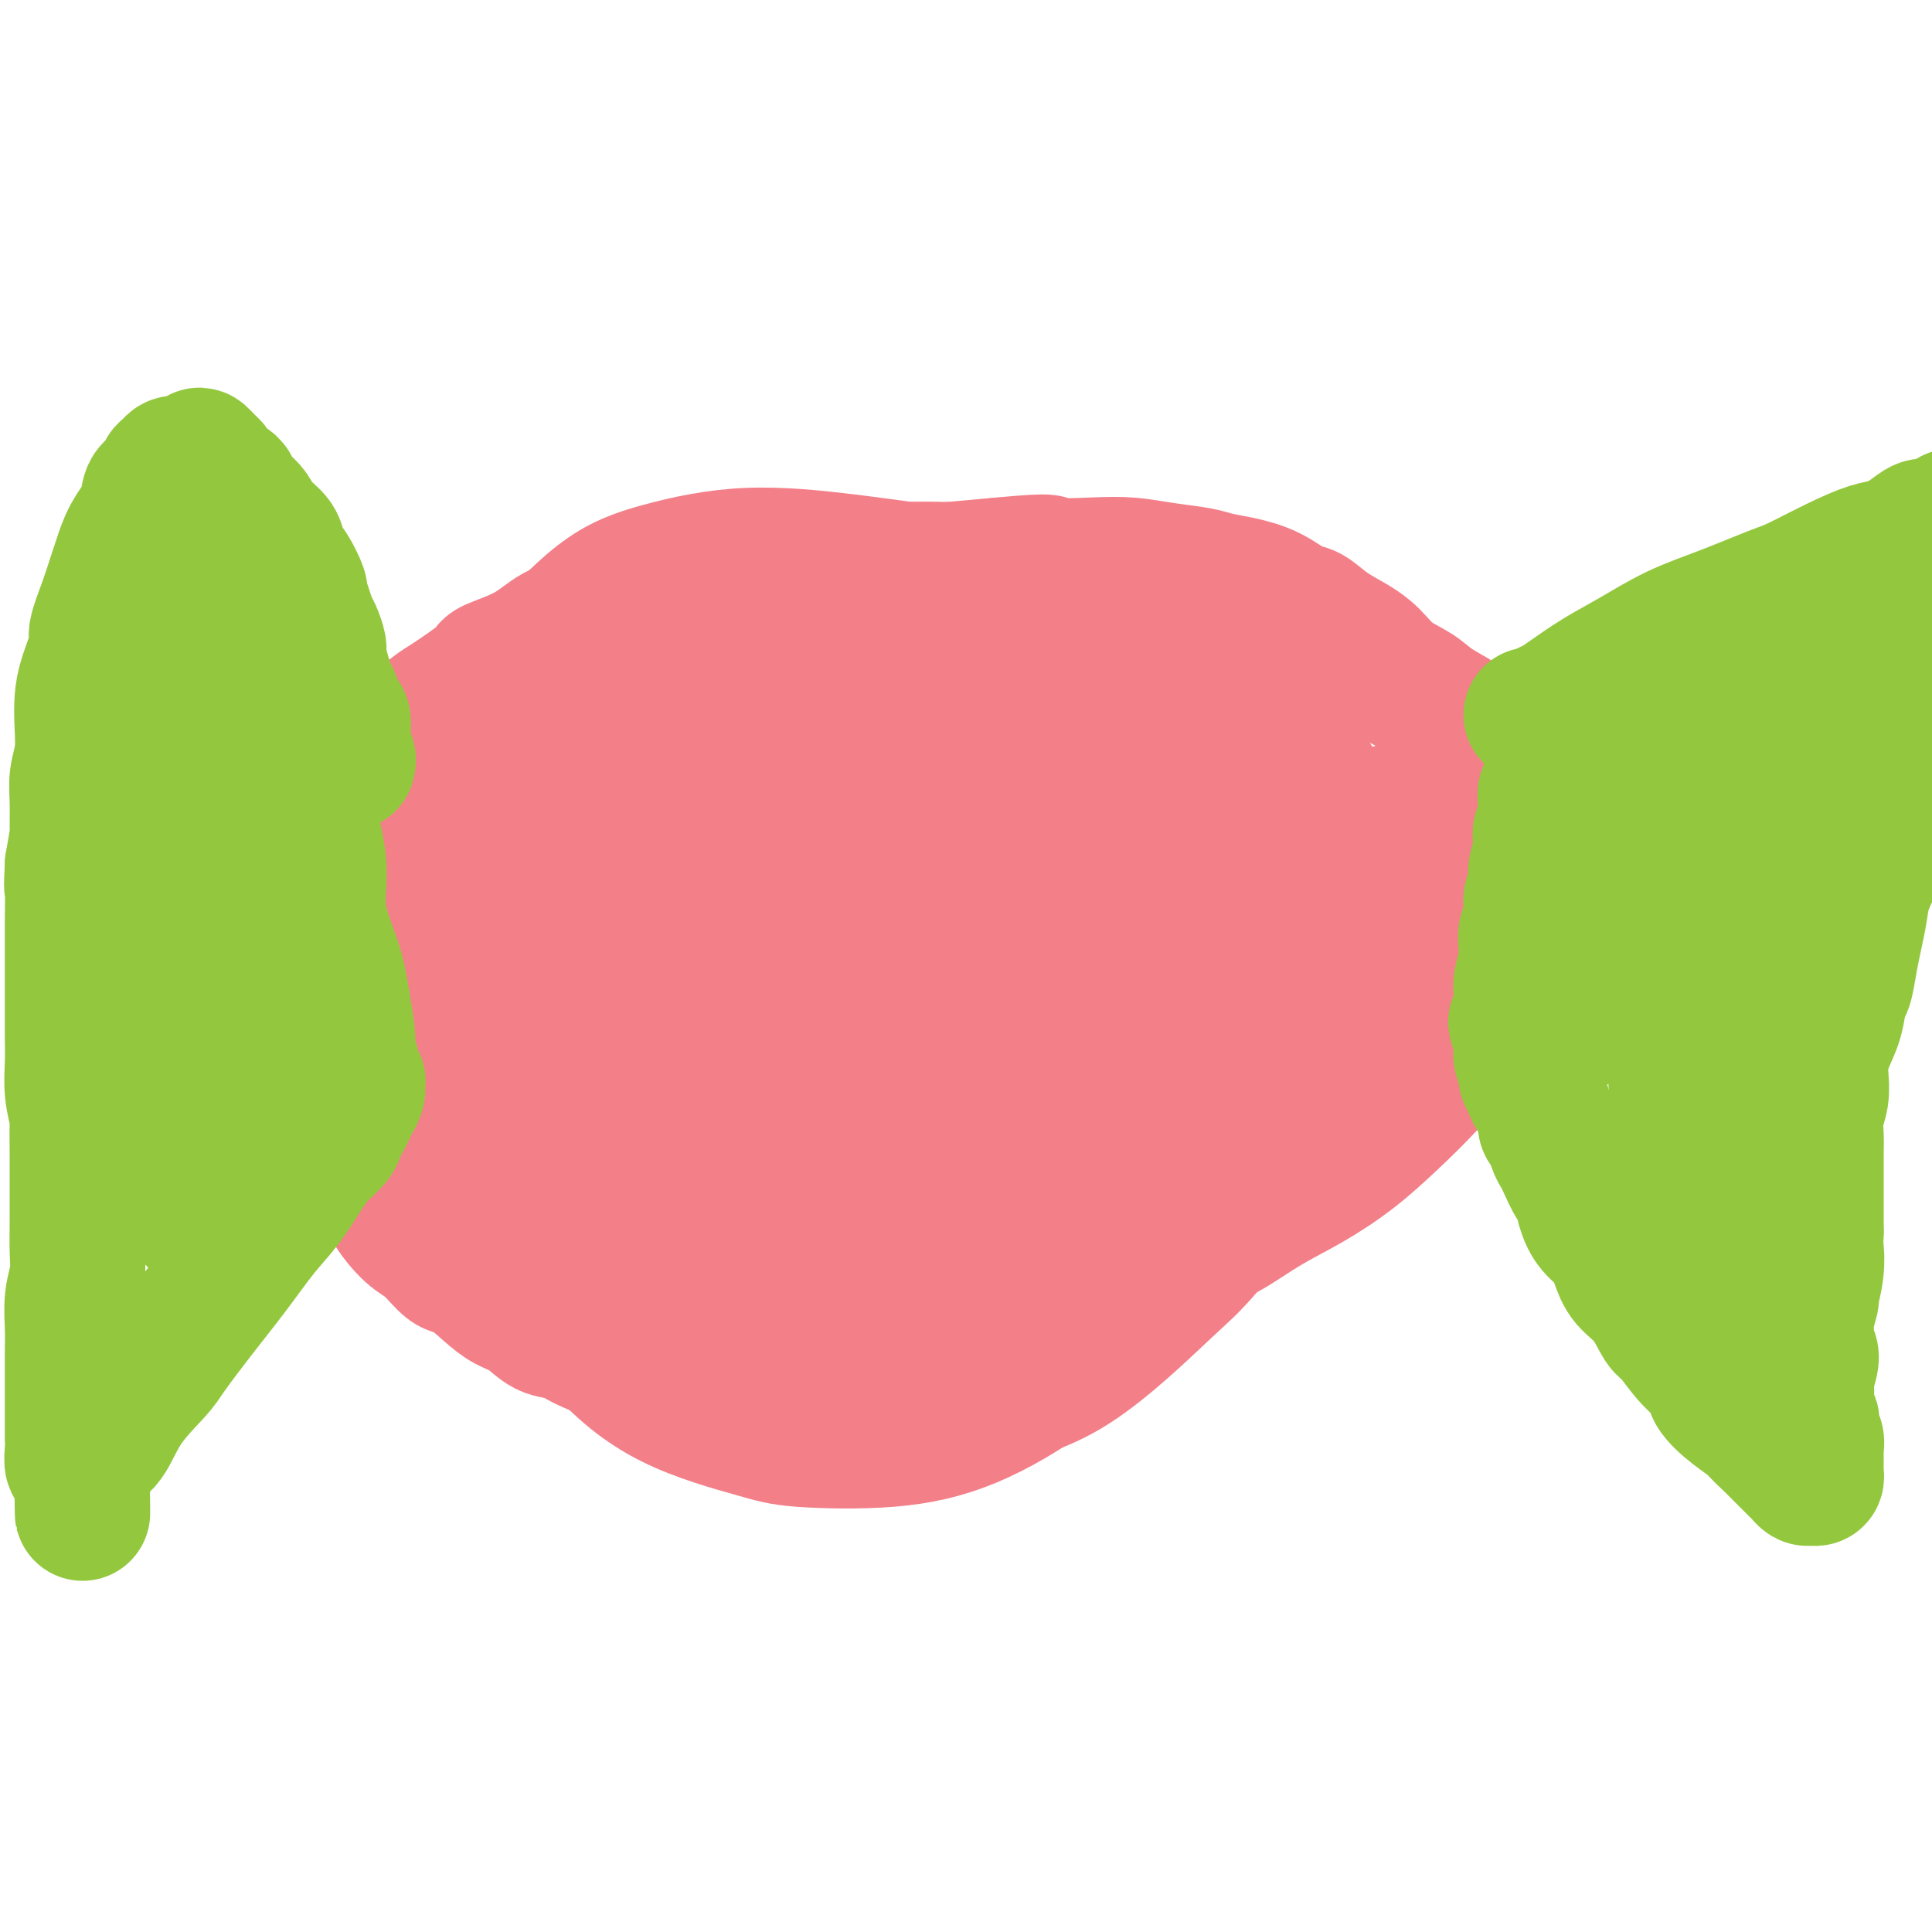 <svg viewBox='0 0 400 400' version='1.1' xmlns='http://www.w3.org/2000/svg' xmlns:xlink='http://www.w3.org/1999/xlink'><g fill='none' stroke='#F37F89' stroke-width='6' stroke-linecap='round' stroke-linejoin='round'><path d='M231,153c-0.014,-0.331 -0.027,-0.661 0,-1c0.027,-0.339 0.096,-0.686 0,-1c-0.096,-0.314 -0.357,-0.593 -1,-1c-0.643,-0.407 -1.669,-0.941 -3,-2c-1.331,-1.059 -2.968,-2.644 -5,-4c-2.032,-1.356 -4.458,-2.484 -8,-5c-3.542,-2.516 -8.199,-6.419 -11,-8c-2.801,-1.581 -3.746,-0.840 -7,-2c-3.254,-1.160 -8.818,-4.221 -13,-6c-4.182,-1.779 -6.981,-2.275 -11,-3c-4.019,-0.725 -9.258,-1.678 -12,-2c-2.742,-0.322 -2.989,-0.011 -5,0c-2.011,0.011 -5.788,-0.277 -9,0c-3.212,0.277 -5.860,1.118 -9,2c-3.140,0.882 -6.772,1.804 -9,3c-2.228,1.196 -3.054,2.664 -5,4c-1.946,1.336 -5.014,2.538 -7,4c-1.986,1.462 -2.891,3.184 -4,5c-1.109,1.816 -2.423,3.728 -3,5c-0.577,1.272 -0.418,1.905 -1,3c-0.582,1.095 -1.907,2.652 -3,5c-1.093,2.348 -1.955,5.486 -3,7c-1.045,1.514 -2.272,1.405 -3,3c-0.728,1.595 -0.955,4.895 -2,8c-1.045,3.105 -2.907,6.015 -4,9c-1.093,2.985 -1.417,6.045 -2,9c-0.583,2.955 -1.424,5.806 -2,9c-0.576,3.194 -0.886,6.733 -1,10c-0.114,3.267 -0.031,6.264 0,9c0.031,2.736 0.009,5.210 0,7c-0.009,1.790 -0.004,2.895 0,4'/><path d='M88,224c-0.162,5.721 -0.067,5.022 1,7c1.067,1.978 3.107,6.632 4,9c0.893,2.368 0.639,2.450 1,3c0.361,0.550 1.336,1.567 2,3c0.664,1.433 1.015,3.283 2,5c0.985,1.717 2.603,3.302 4,5c1.397,1.698 2.572,3.509 4,5c1.428,1.491 3.107,2.662 5,4c1.893,1.338 3.998,2.844 6,4c2.002,1.156 3.900,1.962 6,3c2.100,1.038 4.402,2.306 6,3c1.598,0.694 2.493,0.813 4,1c1.507,0.187 3.625,0.442 6,1c2.375,0.558 5.007,1.418 8,2c2.993,0.582 6.348,0.885 8,1c1.652,0.115 1.603,0.042 3,0c1.397,-0.042 4.240,-0.053 7,0c2.760,0.053 5.436,0.171 8,0c2.564,-0.171 5.016,-0.632 8,-1c2.984,-0.368 6.500,-0.645 10,-1c3.500,-0.355 6.984,-0.788 11,-2c4.016,-1.212 8.564,-3.203 11,-4c2.436,-0.797 2.761,-0.398 5,-1c2.239,-0.602 6.393,-2.203 10,-4c3.607,-1.797 6.667,-3.790 10,-6c3.333,-2.210 6.938,-4.636 9,-6c2.062,-1.364 2.580,-1.667 4,-3c1.420,-1.333 3.741,-3.698 6,-6c2.259,-2.302 4.454,-4.543 6,-7c1.546,-2.457 2.442,-5.131 3,-8c0.558,-2.869 0.779,-5.935 1,-9'/><path d='M267,222c0.599,-4.392 0.098,-6.873 0,-10c-0.098,-3.127 0.209,-6.900 0,-11c-0.209,-4.100 -0.934,-8.528 -1,-11c-0.066,-2.472 0.525,-2.987 0,-5c-0.525,-2.013 -2.168,-5.524 -4,-9c-1.832,-3.476 -3.852,-6.917 -5,-9c-1.148,-2.083 -1.423,-2.810 -3,-5c-1.577,-2.190 -4.454,-5.844 -7,-9c-2.546,-3.156 -4.759,-5.812 -7,-8c-2.241,-2.188 -4.508,-3.906 -6,-6c-1.492,-2.094 -2.209,-4.564 -3,-6c-0.791,-1.436 -1.654,-1.839 -2,-2c-0.346,-0.161 -0.173,-0.081 0,0'/></g>
<g fill='none' stroke='#F37F89' stroke-width='28' stroke-linecap='round' stroke-linejoin='round'><path d='M234,130c-0.206,-0.205 -0.412,-0.409 -1,-1c-0.588,-0.591 -1.557,-1.567 -2,-2c-0.443,-0.433 -0.360,-0.322 -1,-1c-0.640,-0.678 -2.002,-2.145 -4,-3c-1.998,-0.855 -4.631,-1.098 -8,-2c-3.369,-0.902 -7.475,-2.464 -10,-3c-2.525,-0.536 -3.471,-0.047 -7,0c-3.529,0.047 -9.641,-0.348 -15,0c-5.359,0.348 -9.964,1.438 -15,3c-5.036,1.562 -10.503,3.595 -16,6c-5.497,2.405 -11.024,5.182 -16,9c-4.976,3.818 -9.400,8.678 -13,13c-3.600,4.322 -6.377,8.107 -9,14c-2.623,5.893 -5.092,13.892 -6,18c-0.908,4.108 -0.256,4.323 0,9c0.256,4.677 0.116,13.817 2,23c1.884,9.183 5.791,18.410 8,24c2.209,5.590 2.720,7.543 6,13c3.280,5.457 9.327,14.417 15,21c5.673,6.583 10.970,10.790 16,14c5.030,3.210 9.791,5.425 15,7c5.209,1.575 10.865,2.511 16,2c5.135,-0.511 9.750,-2.469 15,-4c5.250,-1.531 11.134,-2.636 18,-7c6.866,-4.364 14.713,-11.987 19,-16c4.287,-4.013 5.015,-4.416 9,-9c3.985,-4.584 11.228,-13.350 16,-21c4.772,-7.650 7.073,-14.185 9,-22c1.927,-7.815 3.480,-16.912 4,-22c0.520,-5.088 0.006,-6.168 -1,-10c-1.006,-3.832 -2.503,-10.416 -4,-17'/><path d='M274,166c-2.451,-6.745 -6.079,-10.107 -10,-14c-3.921,-3.893 -8.136,-8.318 -13,-12c-4.864,-3.682 -10.376,-6.621 -16,-9c-5.624,-2.379 -11.359,-4.199 -17,-6c-5.641,-1.801 -11.186,-3.585 -18,-5c-6.814,-1.415 -14.896,-2.462 -19,-3c-4.104,-0.538 -4.230,-0.566 -8,-1c-3.770,-0.434 -11.182,-1.273 -18,-1c-6.818,0.273 -13.040,1.657 -18,3c-4.960,1.343 -8.656,2.644 -13,6c-4.344,3.356 -9.335,8.768 -12,12c-2.665,3.232 -3.004,4.285 -5,9c-1.996,4.715 -5.650,13.094 -8,21c-2.350,7.906 -3.397,15.340 -4,23c-0.603,7.660 -0.762,15.545 0,23c0.762,7.455 2.444,14.481 5,22c2.556,7.519 5.985,15.530 8,20c2.015,4.470 2.615,5.397 5,9c2.385,3.603 6.557,9.882 11,15c4.443,5.118 9.159,9.076 15,12c5.841,2.924 12.806,4.813 17,6c4.194,1.187 5.618,1.670 10,2c4.382,0.330 11.723,0.507 18,0c6.277,-0.507 11.491,-1.697 17,-4c5.509,-2.303 11.315,-5.718 17,-10c5.685,-4.282 11.251,-9.429 16,-16c4.749,-6.571 8.681,-14.565 12,-23c3.319,-8.435 6.024,-17.313 8,-26c1.976,-8.687 3.224,-17.185 4,-22c0.776,-4.815 1.079,-5.947 1,-10c-0.079,-4.053 -0.539,-11.026 -1,-18'/><path d='M258,169c-0.476,-6.871 -1.666,-10.047 -4,-14c-2.334,-3.953 -5.814,-8.683 -8,-11c-2.186,-2.317 -3.080,-2.221 -6,-4c-2.920,-1.779 -7.865,-5.434 -13,-8c-5.135,-2.566 -10.458,-4.044 -16,-5c-5.542,-0.956 -11.302,-1.392 -17,-2c-5.698,-0.608 -11.334,-1.389 -18,-1c-6.666,0.389 -14.361,1.948 -21,3c-6.639,1.052 -12.221,1.597 -18,4c-5.779,2.403 -11.756,6.663 -15,9c-3.244,2.337 -3.754,2.751 -6,6c-2.246,3.249 -6.227,9.333 -9,16c-2.773,6.667 -4.337,13.917 -5,18c-0.663,4.083 -0.425,4.997 0,10c0.425,5.003 1.037,14.093 2,22c0.963,7.907 2.279,14.629 5,22c2.721,7.371 6.849,15.391 11,22c4.151,6.609 8.324,11.807 13,17c4.676,5.193 9.854,10.380 15,14c5.146,3.620 10.260,5.673 16,7c5.740,1.327 12.106,1.928 16,2c3.894,0.072 5.317,-0.385 9,-2c3.683,-1.615 9.625,-4.386 15,-9c5.375,-4.614 10.184,-11.070 13,-15c2.816,-3.930 3.639,-5.336 6,-10c2.361,-4.664 6.260,-12.588 9,-20c2.740,-7.412 4.320,-14.312 5,-21c0.680,-6.688 0.461,-13.164 0,-19c-0.461,-5.836 -1.162,-11.033 -3,-16c-1.838,-4.967 -4.811,-9.705 -8,-14c-3.189,-4.295 -6.595,-8.148 -10,-12'/><path d='M216,158c-5.016,-5.316 -8.556,-5.606 -13,-7c-4.444,-1.394 -9.792,-3.891 -13,-5c-3.208,-1.109 -4.275,-0.828 -7,-1c-2.725,-0.172 -7.109,-0.795 -11,-1c-3.891,-0.205 -7.291,0.008 -11,2c-3.709,1.992 -7.727,5.762 -10,8c-2.273,2.238 -2.802,2.944 -5,7c-2.198,4.056 -6.066,11.464 -8,20c-1.934,8.536 -1.932,18.201 -2,28c-0.068,9.799 -0.204,19.732 1,28c1.204,8.268 3.748,14.871 6,20c2.252,5.129 4.212,8.782 7,11c2.788,2.218 6.404,2.999 8,3c1.596,0.001 1.171,-0.780 3,-2c1.829,-1.220 5.913,-2.881 9,-7c3.087,-4.119 5.176,-10.697 8,-19c2.824,-8.303 6.382,-18.330 8,-24c1.618,-5.670 1.296,-6.982 2,-13c0.704,-6.018 2.433,-16.744 3,-25c0.567,-8.256 -0.027,-14.044 -1,-19c-0.973,-4.956 -2.325,-9.080 -4,-12c-1.675,-2.920 -3.671,-4.635 -6,-5c-2.329,-0.365 -4.989,0.620 -8,2c-3.011,1.380 -6.371,3.157 -10,7c-3.629,3.843 -7.526,9.754 -10,13c-2.474,3.246 -3.524,3.828 -5,8c-1.476,4.172 -3.376,11.933 -5,18c-1.624,6.067 -2.971,10.441 -3,14c-0.029,3.559 1.262,6.304 2,8c0.738,1.696 0.925,2.342 2,2c1.075,-0.342 3.037,-1.671 5,-3'/><path d='M148,214c1.923,-2.105 4.229,-5.867 7,-11c2.771,-5.133 6.007,-11.638 9,-19c2.993,-7.362 5.744,-15.583 8,-22c2.256,-6.417 4.018,-11.032 5,-15c0.982,-3.968 1.186,-7.291 1,-9c-0.186,-1.709 -0.760,-1.806 -1,-2c-0.240,-0.194 -0.147,-0.486 -1,0c-0.853,0.486 -2.654,1.752 -5,5c-2.346,3.248 -5.239,8.480 -7,11c-1.761,2.520 -2.392,2.327 -4,6c-1.608,3.673 -4.194,11.211 -6,17c-1.806,5.789 -2.831,9.830 -3,14c-0.169,4.170 0.518,8.470 2,11c1.482,2.530 3.758,3.292 7,3c3.242,-0.292 7.449,-1.637 12,-4c4.551,-2.363 9.445,-5.744 15,-11c5.555,-5.256 11.772,-12.387 15,-16c3.228,-3.613 3.467,-3.709 5,-6c1.533,-2.291 4.360,-6.777 6,-10c1.640,-3.223 2.092,-5.184 1,-6c-1.092,-0.816 -3.729,-0.487 -5,0c-1.271,0.487 -1.178,1.131 -4,3c-2.822,1.869 -8.561,4.962 -14,9c-5.439,4.038 -10.578,9.022 -16,15c-5.422,5.978 -11.125,12.952 -16,19c-4.875,6.048 -8.921,11.171 -12,16c-3.079,4.829 -5.193,9.363 -6,12c-0.807,2.637 -0.309,3.377 1,3c1.309,-0.377 3.429,-1.871 5,-3c1.571,-1.129 2.592,-1.894 6,-5c3.408,-3.106 9.204,-8.553 15,-14'/><path d='M168,205c7.086,-6.349 11.800,-11.222 17,-16c5.200,-4.778 10.884,-9.460 14,-12c3.116,-2.540 3.663,-2.937 5,-4c1.337,-1.063 3.464,-2.792 5,-4c1.536,-1.208 2.481,-1.894 2,-1c-0.481,0.894 -2.388,3.370 -5,7c-2.612,3.630 -5.929,8.415 -10,14c-4.071,5.585 -8.897,11.969 -14,19c-5.103,7.031 -10.482,14.710 -15,21c-4.518,6.290 -8.174,11.191 -10,14c-1.826,2.809 -1.821,3.527 -3,5c-1.179,1.473 -3.541,3.702 -3,2c0.541,-1.702 3.985,-7.336 6,-11c2.015,-3.664 2.603,-5.359 6,-11c3.397,-5.641 9.605,-15.229 16,-24c6.395,-8.771 12.979,-16.727 19,-24c6.021,-7.273 11.481,-13.864 16,-19c4.519,-5.136 8.097,-8.819 11,-11c2.903,-2.181 5.130,-2.861 6,-3c0.870,-0.139 0.382,0.263 -2,5c-2.382,4.737 -6.659,13.808 -9,18c-2.341,4.192 -2.746,3.504 -7,11c-4.254,7.496 -12.358,23.177 -19,35c-6.642,11.823 -11.823,19.788 -17,28c-5.177,8.212 -10.349,16.672 -13,21c-2.651,4.328 -2.781,4.523 -4,6c-1.219,1.477 -3.528,4.236 -4,4c-0.472,-0.236 0.894,-3.465 3,-8c2.106,-4.535 4.952,-10.375 9,-17c4.048,-6.625 9.300,-14.036 15,-22c5.700,-7.964 11.850,-16.482 18,-25'/><path d='M201,203c8.043,-11.453 11.651,-16.586 16,-22c4.349,-5.414 9.440,-11.110 12,-14c2.560,-2.890 2.588,-2.975 4,-4c1.412,-1.025 4.207,-2.990 5,-3c0.793,-0.010 -0.418,1.936 -3,7c-2.582,5.064 -6.537,13.248 -9,18c-2.463,4.752 -3.436,6.073 -7,12c-3.564,5.927 -9.721,16.460 -15,26c-5.279,9.540 -9.682,18.089 -14,25c-4.318,6.911 -8.551,12.186 -11,15c-2.449,2.814 -3.114,3.166 -3,2c0.114,-1.166 1.008,-3.851 4,-10c2.992,-6.149 8.084,-15.763 11,-21c2.916,-5.237 3.658,-6.096 7,-12c3.342,-5.904 9.283,-16.852 15,-25c5.717,-8.148 11.208,-13.497 16,-18c4.792,-4.503 8.883,-8.160 11,-10c2.117,-1.840 2.260,-1.864 3,-2c0.740,-0.136 2.078,-0.384 2,2c-0.078,2.384 -1.570,7.400 -4,14c-2.430,6.600 -5.796,14.785 -10,23c-4.204,8.215 -9.246,16.459 -14,24c-4.754,7.541 -9.221,14.378 -13,20c-3.779,5.622 -6.872,10.029 -9,12c-2.128,1.971 -3.293,1.507 -4,1c-0.707,-0.507 -0.957,-1.055 0,-4c0.957,-2.945 3.121,-8.286 6,-14c2.879,-5.714 6.473,-11.800 11,-18c4.527,-6.200 9.988,-12.516 13,-16c3.012,-3.484 3.575,-4.138 6,-6c2.425,-1.862 6.713,-4.931 11,-8'/><path d='M238,197c5.937,-5.692 5.780,-4.921 6,-4c0.220,0.921 0.815,1.993 0,5c-0.815,3.007 -3.042,7.948 -6,13c-2.958,5.052 -6.646,10.216 -11,17c-4.354,6.784 -9.373,15.188 -14,22c-4.627,6.812 -8.862,12.032 -11,15c-2.138,2.968 -2.180,3.685 -3,5c-0.820,1.315 -2.420,3.228 -2,3c0.420,-0.228 2.860,-2.598 4,-4c1.140,-1.402 0.982,-1.837 3,-4c2.018,-2.163 6.214,-6.054 10,-10c3.786,-3.946 7.164,-7.946 10,-11c2.836,-3.054 5.132,-5.163 7,-7c1.868,-1.837 3.310,-3.403 4,-4c0.690,-0.597 0.630,-0.226 0,1c-0.630,1.226 -1.829,3.308 -3,5c-1.171,1.692 -2.315,2.994 -3,4c-0.685,1.006 -0.910,1.716 -1,2c-0.090,0.284 -0.045,0.142 0,0'/><path d='M182,296c-0.264,0.104 -0.529,0.209 -1,0c-0.471,-0.209 -1.149,-0.731 -2,-1c-0.851,-0.269 -1.876,-0.284 -3,-1c-1.124,-0.716 -2.347,-2.133 -4,-3c-1.653,-0.867 -3.738,-1.184 -6,-2c-2.262,-0.816 -4.703,-2.130 -7,-3c-2.297,-0.870 -4.451,-1.295 -7,-2c-2.549,-0.705 -5.491,-1.690 -7,-2c-1.509,-0.310 -1.583,0.055 -3,0c-1.417,-0.055 -4.178,-0.530 -7,-1c-2.822,-0.470 -5.707,-0.936 -7,-1c-1.293,-0.064 -0.996,0.274 -2,0c-1.004,-0.274 -3.311,-1.161 -5,-2c-1.689,-0.839 -2.761,-1.630 -4,-2c-1.239,-0.370 -2.646,-0.321 -4,-1c-1.354,-0.679 -2.654,-2.087 -4,-3c-1.346,-0.913 -2.737,-1.330 -4,-2c-1.263,-0.670 -2.398,-1.594 -4,-3c-1.602,-1.406 -3.670,-3.294 -5,-4c-1.330,-0.706 -1.922,-0.231 -3,-1c-1.078,-0.769 -2.642,-2.781 -4,-4c-1.358,-1.219 -2.510,-1.644 -4,-3c-1.490,-1.356 -3.319,-3.644 -4,-5c-0.681,-1.356 -0.213,-1.779 -1,-3c-0.787,-1.221 -2.830,-3.238 -4,-5c-1.170,-1.762 -1.468,-3.268 -2,-5c-0.532,-1.732 -1.297,-3.691 -2,-6c-0.703,-2.309 -1.343,-4.968 -2,-7c-0.657,-2.032 -1.331,-3.438 -2,-5c-0.669,-1.562 -1.335,-3.281 -2,-5'/><path d='M66,214c-1.725,-5.173 -1.037,-4.104 -1,-5c0.037,-0.896 -0.578,-3.755 -1,-5c-0.422,-1.245 -0.649,-0.874 -1,-2c-0.351,-1.126 -0.824,-3.749 -1,-6c-0.176,-2.251 -0.056,-4.131 0,-5c0.056,-0.869 0.047,-0.726 0,-2c-0.047,-1.274 -0.131,-3.965 0,-6c0.131,-2.035 0.476,-3.413 1,-5c0.524,-1.587 1.225,-3.381 2,-5c0.775,-1.619 1.623,-3.061 3,-5c1.377,-1.939 3.284,-4.375 5,-6c1.716,-1.625 3.242,-2.439 5,-4c1.758,-1.561 3.747,-3.870 6,-6c2.253,-2.130 4.769,-4.081 6,-5c1.231,-0.919 1.178,-0.806 3,-2c1.822,-1.194 5.521,-3.695 7,-5c1.479,-1.305 0.740,-1.413 2,-2c1.260,-0.587 4.519,-1.653 7,-3c2.481,-1.347 4.183,-2.977 6,-4c1.817,-1.023 3.747,-1.441 6,-2c2.253,-0.559 4.828,-1.259 7,-2c2.172,-0.741 3.939,-1.522 6,-2c2.061,-0.478 4.415,-0.653 7,-1c2.585,-0.347 5.399,-0.867 7,-1c1.601,-0.133 1.988,0.119 4,0c2.012,-0.119 5.650,-0.609 9,-1c3.350,-0.391 6.411,-0.682 10,-1c3.589,-0.318 7.704,-0.663 10,-1c2.296,-0.337 2.772,-0.668 5,-1c2.228,-0.332 6.208,-0.666 10,-1c3.792,-0.334 7.396,-0.667 11,-1'/><path d='M207,117c13.119,-1.241 9.416,-0.344 10,0c0.584,0.344 5.457,0.134 9,0c3.543,-0.134 5.758,-0.191 8,0c2.242,0.191 4.510,0.630 7,1c2.490,0.370 5.202,0.670 7,1c1.798,0.330 2.683,0.689 4,1c1.317,0.311 3.068,0.576 5,1c1.932,0.424 4.046,1.009 6,2c1.954,0.991 3.747,2.389 5,3c1.253,0.611 1.964,0.435 3,1c1.036,0.565 2.395,1.869 4,3c1.605,1.131 3.456,2.087 5,3c1.544,0.913 2.782,1.782 4,3c1.218,1.218 2.417,2.786 4,4c1.583,1.214 3.551,2.075 5,3c1.449,0.925 2.380,1.915 4,3c1.620,1.085 3.928,2.266 5,3c1.072,0.734 0.909,1.021 2,2c1.091,0.979 3.437,2.650 5,4c1.563,1.350 2.344,2.380 3,3c0.656,0.620 1.189,0.829 2,2c0.811,1.171 1.902,3.303 3,5c1.098,1.697 2.204,2.959 3,4c0.796,1.041 1.282,1.861 2,3c0.718,1.139 1.669,2.596 2,4c0.331,1.404 0.043,2.754 0,4c-0.043,1.246 0.160,2.389 0,4c-0.160,1.611 -0.682,3.689 -1,5c-0.318,1.311 -0.432,1.853 -1,3c-0.568,1.147 -1.591,2.899 -3,5c-1.409,2.101 -3.205,4.550 -5,7'/><path d='M314,204c-2.456,3.317 -4.597,5.610 -6,7c-1.403,1.390 -2.070,1.876 -4,4c-1.930,2.124 -5.125,5.886 -8,9c-2.875,3.114 -5.431,5.580 -8,8c-2.569,2.420 -5.152,4.792 -8,7c-2.848,2.208 -5.960,4.251 -9,6c-3.040,1.749 -6.008,3.205 -9,5c-2.992,1.795 -6.008,3.930 -8,5c-1.992,1.070 -2.960,1.074 -5,2c-2.040,0.926 -5.151,2.772 -8,4c-2.849,1.228 -5.434,1.837 -8,3c-2.566,1.163 -5.111,2.879 -8,4c-2.889,1.121 -6.121,1.648 -8,2c-1.879,0.352 -2.406,0.528 -4,1c-1.594,0.472 -4.256,1.241 -7,2c-2.744,0.759 -5.568,1.507 -8,2c-2.432,0.493 -4.470,0.732 -7,1c-2.530,0.268 -5.551,0.564 -8,1c-2.449,0.436 -4.324,1.013 -7,1c-2.676,-0.013 -6.153,-0.614 -8,-1c-1.847,-0.386 -2.066,-0.555 -4,-1c-1.934,-0.445 -5.585,-1.164 -9,-2c-3.415,-0.836 -6.596,-1.788 -10,-3c-3.404,-1.212 -7.031,-2.683 -9,-4c-1.969,-1.317 -2.279,-2.480 -4,-4c-1.721,-1.520 -4.853,-3.395 -8,-6c-3.147,-2.605 -6.307,-5.938 -9,-9c-2.693,-3.062 -4.918,-5.852 -7,-9c-2.082,-3.148 -4.022,-6.655 -6,-10c-1.978,-3.345 -3.994,-6.527 -5,-10c-1.006,-3.473 -1.003,-7.236 -1,-11'/><path d='M96,208c-0.974,-5.501 -0.409,-8.752 0,-11c0.409,-2.248 0.663,-3.493 1,-6c0.337,-2.507 0.756,-6.276 1,-9c0.244,-2.724 0.315,-4.403 0,-6c-0.315,-1.597 -1.014,-3.110 -1,-4c0.014,-0.890 0.740,-1.155 0,-1c-0.740,0.155 -2.945,0.729 -4,1c-1.055,0.271 -0.960,0.237 -2,1c-1.040,0.763 -3.217,2.322 -5,4c-1.783,1.678 -3.174,3.474 -4,5c-0.826,1.526 -1.087,2.781 -2,4c-0.913,1.219 -2.478,2.402 -3,3c-0.522,0.598 -0.003,0.609 0,1c0.003,0.391 -0.511,1.161 0,1c0.511,-0.161 2.049,-1.252 3,-2c0.951,-0.748 1.317,-1.154 2,-2c0.683,-0.846 1.683,-2.131 2,-3c0.317,-0.869 -0.048,-1.322 0,-2c0.048,-0.678 0.510,-1.580 1,-2c0.490,-0.420 1.010,-0.359 1,0c-0.010,0.359 -0.549,1.015 -1,2c-0.451,0.985 -0.815,2.300 -1,4c-0.185,1.700 -0.192,3.785 0,6c0.192,2.215 0.583,4.560 1,6c0.417,1.440 0.861,1.973 2,3c1.139,1.027 2.973,2.546 6,3c3.027,0.454 7.248,-0.157 13,-1c5.752,-0.843 13.037,-1.917 17,-3c3.963,-1.083 4.605,-2.176 11,-4c6.395,-1.824 18.541,-4.378 29,-7c10.459,-2.622 19.229,-5.311 28,-8'/><path d='M191,181c15.363,-4.063 19.770,-4.721 26,-6c6.230,-1.279 14.283,-3.179 20,-5c5.717,-1.821 9.099,-3.563 12,-5c2.901,-1.437 5.321,-2.569 7,-3c1.679,-0.431 2.616,-0.162 3,0c0.384,0.162 0.215,0.217 0,1c-0.215,0.783 -0.478,2.295 -1,4c-0.522,1.705 -1.305,3.605 -2,6c-0.695,2.395 -1.303,5.287 -2,7c-0.697,1.713 -1.484,2.249 -1,3c0.484,0.751 2.240,1.719 3,2c0.760,0.281 0.525,-0.124 2,-1c1.475,-0.876 4.660,-2.224 8,-4c3.340,-1.776 6.836,-3.981 10,-6c3.164,-2.019 5.996,-3.853 9,-5c3.004,-1.147 6.179,-1.607 8,-2c1.821,-0.393 2.289,-0.719 3,0c0.711,0.719 1.664,2.482 2,4c0.336,1.518 0.055,2.790 -1,6c-1.055,3.210 -2.884,8.357 -4,11c-1.116,2.643 -1.518,2.782 -3,5c-1.482,2.218 -4.043,6.517 -6,10c-1.957,3.483 -3.310,6.151 -5,8c-1.690,1.849 -3.717,2.880 -5,4c-1.283,1.120 -1.824,2.330 -3,3c-1.176,0.670 -2.989,0.801 -4,1c-1.011,0.199 -1.221,0.468 -2,1c-0.779,0.532 -2.126,1.328 -3,2c-0.874,0.672 -1.274,1.219 -2,2c-0.726,0.781 -1.779,1.794 -3,3c-1.221,1.206 -2.611,2.603 -4,4'/><path d='M253,231c-4.711,3.778 -3.489,3.222 -3,3c0.489,-0.222 0.244,-0.111 0,0'/></g>
<g fill='none' stroke='#93C83E' stroke-width='28' stroke-linecap='round' stroke-linejoin='round'><path d='M317,148c0.327,-0.025 0.655,-0.049 1,0c0.345,0.049 0.709,0.173 1,0c0.291,-0.173 0.510,-0.642 1,-1c0.490,-0.358 1.250,-0.605 2,-1c0.750,-0.395 1.490,-0.936 3,-2c1.510,-1.064 3.790,-2.649 6,-4c2.210,-1.351 4.348,-2.468 7,-4c2.652,-1.532 5.817,-3.481 9,-5c3.183,-1.519 6.385,-2.610 10,-4c3.615,-1.390 7.642,-3.079 10,-4c2.358,-0.921 3.047,-1.075 5,-2c1.953,-0.925 5.170,-2.620 8,-4c2.830,-1.380 5.272,-2.446 7,-3c1.728,-0.554 2.742,-0.597 4,-1c1.258,-0.403 2.761,-1.166 4,-2c1.239,-0.834 2.213,-1.739 3,-2c0.787,-0.261 1.387,0.123 2,0c0.613,-0.123 1.240,-0.752 2,-1c0.760,-0.248 1.654,-0.116 2,0c0.346,0.116 0.145,0.216 0,0c-0.145,-0.216 -0.235,-0.749 0,-1c0.235,-0.251 0.794,-0.222 1,0c0.206,0.222 0.059,0.635 0,1c-0.059,0.365 -0.029,0.683 0,1'/><path d='M405,109c8.977,-3.456 2.419,-1.095 0,0c-2.419,1.095 -0.701,0.923 0,1c0.701,0.077 0.384,0.402 0,1c-0.384,0.598 -0.835,1.469 -1,2c-0.165,0.531 -0.044,0.721 0,1c0.044,0.279 0.012,0.648 0,1c-0.012,0.352 -0.003,0.686 0,1c0.003,0.314 0.001,0.609 0,1c-0.001,0.391 -0.000,0.878 0,1c0.000,0.122 0.000,-0.122 0,0c-0.000,0.122 -0.000,0.611 0,1c0.000,0.389 0.000,0.679 0,1c-0.000,0.321 -0.000,0.674 0,1c0.000,0.326 0.000,0.626 0,1c-0.000,0.374 -0.000,0.821 0,1c0.000,0.179 0.000,0.089 0,0'/><path d='M404,123c-0.151,2.564 -0.028,1.976 0,2c0.028,0.024 -0.038,0.662 0,1c0.038,0.338 0.179,0.376 0,1c-0.179,0.624 -0.677,1.833 -1,3c-0.323,1.167 -0.470,2.292 -1,4c-0.530,1.708 -1.441,4.001 -2,6c-0.559,1.999 -0.764,3.705 -1,5c-0.236,1.295 -0.504,2.178 -1,4c-0.496,1.822 -1.221,4.584 -2,7c-0.779,2.416 -1.613,4.487 -2,6c-0.387,1.513 -0.327,2.469 -1,4c-0.673,1.531 -2.078,3.637 -3,6c-0.922,2.363 -1.360,4.983 -2,7c-0.640,2.017 -1.481,3.430 -2,5c-0.519,1.570 -0.717,3.296 -1,5c-0.283,1.704 -0.652,3.385 -1,5c-0.348,1.615 -0.674,3.162 -1,5c-0.326,1.838 -0.651,3.966 -1,5c-0.349,1.034 -0.721,0.975 -1,2c-0.279,1.025 -0.466,3.134 -1,5c-0.534,1.866 -1.415,3.489 -2,5c-0.585,1.511 -0.875,2.911 -1,4c-0.125,1.089 -0.086,1.868 0,3c0.086,1.132 0.219,2.617 0,4c-0.219,1.383 -0.791,2.665 -1,4c-0.209,1.335 -0.056,2.725 0,4c0.056,1.275 0.015,2.436 0,4c-0.015,1.564 -0.004,3.533 0,5c0.004,1.467 0.001,2.433 0,4c-0.001,1.567 -0.000,3.733 0,5c0.000,1.267 0.000,1.633 0,2'/><path d='M376,255c-0.172,6.159 -0.103,4.055 0,4c0.103,-0.055 0.238,1.937 0,4c-0.238,2.063 -0.850,4.195 -1,5c-0.150,0.805 0.161,0.282 0,1c-0.161,0.718 -0.793,2.675 -1,4c-0.207,1.325 0.011,2.016 0,3c-0.011,0.984 -0.252,2.262 0,3c0.252,0.738 0.996,0.937 1,2c0.004,1.063 -0.732,2.989 -1,4c-0.268,1.011 -0.068,1.108 0,2c0.068,0.892 0.004,2.581 0,3c-0.004,0.419 0.050,-0.431 0,0c-0.050,0.431 -0.206,2.142 0,3c0.206,0.858 0.773,0.864 1,1c0.227,0.136 0.113,0.402 0,1c-0.113,0.598 -0.227,1.527 0,2c0.227,0.473 0.793,0.490 1,1c0.207,0.510 0.056,1.513 0,2c-0.056,0.487 -0.015,0.459 0,1c0.015,0.541 0.005,1.651 0,2c-0.005,0.349 -0.004,-0.064 0,0c0.004,0.064 0.012,0.607 0,1c-0.012,0.393 -0.045,0.638 0,1c0.045,0.362 0.167,0.840 0,1c-0.167,0.160 -0.624,-0.000 -1,0c-0.376,0.000 -0.673,0.160 -1,0c-0.327,-0.160 -0.686,-0.641 -1,-1c-0.314,-0.359 -0.585,-0.597 -1,-1c-0.415,-0.403 -0.976,-0.972 -2,-2c-1.024,-1.028 -2.512,-2.514 -4,-4'/><path d='M366,298c-2.048,-1.790 -2.168,-2.266 -3,-3c-0.832,-0.734 -2.376,-1.728 -4,-3c-1.624,-1.272 -3.326,-2.824 -4,-4c-0.674,-1.176 -0.318,-1.977 -1,-3c-0.682,-1.023 -2.403,-2.268 -4,-4c-1.597,-1.732 -3.071,-3.950 -4,-5c-0.929,-1.050 -1.312,-0.931 -2,-2c-0.688,-1.069 -1.683,-3.324 -3,-5c-1.317,-1.676 -2.958,-2.772 -4,-4c-1.042,-1.228 -1.484,-2.589 -2,-4c-0.516,-1.411 -1.107,-2.872 -2,-4c-0.893,-1.128 -2.088,-1.923 -3,-3c-0.912,-1.077 -1.540,-2.435 -2,-4c-0.460,-1.565 -0.753,-3.338 -1,-4c-0.247,-0.662 -0.447,-0.212 -1,-1c-0.553,-0.788 -1.459,-2.812 -2,-4c-0.541,-1.188 -0.719,-1.538 -1,-2c-0.281,-0.462 -0.667,-1.035 -1,-2c-0.333,-0.965 -0.614,-2.324 -1,-3c-0.386,-0.676 -0.878,-0.671 -1,-1c-0.122,-0.329 0.126,-0.991 0,-2c-0.126,-1.009 -0.626,-2.365 -1,-3c-0.374,-0.635 -0.621,-0.549 -1,-1c-0.379,-0.451 -0.890,-1.438 -1,-2c-0.110,-0.562 0.181,-0.699 0,-1c-0.181,-0.301 -0.833,-0.767 -1,-1c-0.167,-0.233 0.151,-0.234 0,-1c-0.151,-0.766 -0.773,-2.298 -1,-3c-0.227,-0.702 -0.061,-0.574 0,-1c0.061,-0.426 0.017,-1.408 0,-2c-0.017,-0.592 -0.009,-0.796 0,-1'/><path d='M315,215c-2.321,-6.156 -0.623,-2.046 0,-1c0.623,1.046 0.171,-0.972 0,-2c-0.171,-1.028 -0.060,-1.065 0,-2c0.060,-0.935 0.067,-2.768 0,-4c-0.067,-1.232 -0.210,-1.865 0,-3c0.210,-1.135 0.773,-2.773 1,-4c0.227,-1.227 0.117,-2.042 0,-3c-0.117,-0.958 -0.243,-2.059 0,-3c0.243,-0.941 0.853,-1.721 1,-3c0.147,-1.279 -0.171,-3.056 0,-4c0.171,-0.944 0.829,-1.054 1,-2c0.171,-0.946 -0.147,-2.729 0,-4c0.147,-1.271 0.757,-2.032 1,-3c0.243,-0.968 0.118,-2.143 0,-3c-0.118,-0.857 -0.227,-1.394 0,-2c0.227,-0.606 0.792,-1.279 1,-2c0.208,-0.721 0.059,-1.488 0,-2c-0.059,-0.512 -0.030,-0.767 0,-1c0.030,-0.233 0.059,-0.444 0,-1c-0.059,-0.556 -0.208,-1.456 0,-2c0.208,-0.544 0.773,-0.730 1,-1c0.227,-0.270 0.118,-0.623 0,-1c-0.118,-0.377 -0.243,-0.778 0,-1c0.243,-0.222 0.853,-0.267 1,0c0.147,0.267 -0.171,0.845 0,1c0.171,0.155 0.829,-0.113 1,0c0.171,0.113 -0.146,0.607 0,2c0.146,1.393 0.756,3.684 1,7c0.244,3.316 0.122,7.658 0,12'/><path d='M324,183c0.355,3.895 -0.258,2.632 0,6c0.258,3.368 1.386,11.368 2,15c0.614,3.632 0.715,2.898 1,3c0.285,0.102 0.753,1.040 1,2c0.247,0.960 0.272,1.942 1,2c0.728,0.058 2.159,-0.807 3,-2c0.841,-1.193 1.094,-2.712 2,-5c0.906,-2.288 2.466,-5.344 4,-9c1.534,-3.656 3.041,-7.914 4,-12c0.959,-4.086 1.370,-8.002 2,-12c0.630,-3.998 1.479,-8.079 2,-10c0.521,-1.921 0.714,-1.682 1,-3c0.286,-1.318 0.665,-4.194 1,-6c0.335,-1.806 0.625,-2.544 1,-3c0.375,-0.456 0.833,-0.630 1,-1c0.167,-0.370 0.041,-0.936 0,-1c-0.041,-0.064 0.001,0.373 0,1c-0.001,0.627 -0.045,1.444 0,3c0.045,1.556 0.181,3.852 0,7c-0.181,3.148 -0.678,7.148 -1,11c-0.322,3.852 -0.468,7.557 -1,11c-0.532,3.443 -1.449,6.623 -2,9c-0.551,2.377 -0.738,3.951 -1,5c-0.262,1.049 -0.601,1.574 -1,2c-0.399,0.426 -0.858,0.755 -1,1c-0.142,0.245 0.033,0.408 0,0c-0.033,-0.408 -0.274,-1.385 0,-3c0.274,-1.615 1.063,-3.866 2,-7c0.937,-3.134 2.021,-7.152 3,-11c0.979,-3.848 1.851,-7.528 3,-11c1.149,-3.472 2.574,-6.736 4,-10'/><path d='M355,155c2.399,-7.906 2.397,-6.670 3,-7c0.603,-0.330 1.812,-2.226 3,-4c1.188,-1.774 2.354,-3.425 3,-4c0.646,-0.575 0.772,-0.073 1,0c0.228,0.073 0.557,-0.284 1,0c0.443,0.284 1.000,1.207 1,3c0.000,1.793 -0.556,4.456 -1,6c-0.444,1.544 -0.777,1.969 -1,4c-0.223,2.031 -0.337,5.669 -1,9c-0.663,3.331 -1.876,6.357 -3,9c-1.124,2.643 -2.158,4.905 -3,7c-0.842,2.095 -1.493,4.023 -2,5c-0.507,0.977 -0.871,1.004 -1,1c-0.129,-0.004 -0.024,-0.040 0,-1c0.024,-0.960 -0.033,-2.846 0,-4c0.033,-1.154 0.157,-1.577 1,-3c0.843,-1.423 2.406,-3.846 4,-7c1.594,-3.154 3.221,-7.038 4,-9c0.779,-1.962 0.712,-2.001 2,-4c1.288,-1.999 3.932,-5.957 6,-9c2.068,-3.043 3.559,-5.172 5,-7c1.441,-1.828 2.831,-3.355 4,-5c1.169,-1.645 2.116,-3.409 3,-4c0.884,-0.591 1.706,-0.011 2,0c0.294,0.011 0.062,-0.547 0,0c-0.062,0.547 0.047,2.201 0,3c-0.047,0.799 -0.250,0.745 -1,2c-0.750,1.255 -2.046,3.821 -3,6c-0.954,2.179 -1.564,3.971 -3,7c-1.436,3.029 -3.696,7.294 -5,10c-1.304,2.706 -1.652,3.853 -2,5'/><path d='M372,164c-3.097,6.292 -3.839,7.024 -5,9c-1.161,1.976 -2.742,5.198 -4,8c-1.258,2.802 -2.193,5.184 -3,7c-0.807,1.816 -1.484,3.065 -2,4c-0.516,0.935 -0.870,1.556 -1,2c-0.130,0.444 -0.038,0.712 0,1c0.038,0.288 0.020,0.596 0,1c-0.020,0.404 -0.042,0.903 0,1c0.042,0.097 0.149,-0.210 0,0c-0.149,0.210 -0.554,0.936 -1,2c-0.446,1.064 -0.934,2.466 -1,3c-0.066,0.534 0.291,0.200 0,1c-0.291,0.800 -1.229,2.734 -2,5c-0.771,2.266 -1.374,4.864 -2,7c-0.626,2.136 -1.274,3.810 -2,6c-0.726,2.190 -1.529,4.895 -2,7c-0.471,2.105 -0.609,3.610 -1,5c-0.391,1.390 -1.034,2.666 -1,4c0.034,1.334 0.745,2.725 1,3c0.255,0.275 0.054,-0.567 0,-1c-0.054,-0.433 0.038,-0.457 0,-1c-0.038,-0.543 -0.206,-1.603 0,-3c0.206,-1.397 0.788,-3.129 1,-5c0.212,-1.871 0.056,-3.882 0,-6c-0.056,-2.118 -0.012,-4.344 0,-6c0.012,-1.656 -0.007,-2.743 0,-4c0.007,-1.257 0.040,-2.685 0,-3c-0.040,-0.315 -0.154,0.481 0,1c0.154,0.519 0.577,0.759 1,1'/><path d='M348,213c0.428,-3.845 0.498,0.042 1,3c0.502,2.958 1.438,4.987 2,8c0.562,3.013 0.752,7.012 1,9c0.248,1.988 0.553,1.966 1,4c0.447,2.034 1.035,6.123 2,9c0.965,2.877 2.308,4.543 3,6c0.692,1.457 0.732,2.705 1,3c0.268,0.295 0.765,-0.362 1,-1c0.235,-0.638 0.209,-1.255 0,-2c-0.209,-0.745 -0.599,-1.616 -1,-2c-0.401,-0.384 -0.812,-0.279 -1,0c-0.188,0.279 -0.155,0.733 0,1c0.155,0.267 0.430,0.349 0,1c-0.430,0.651 -1.566,1.872 -2,3c-0.434,1.128 -0.168,2.162 0,3c0.168,0.838 0.237,1.478 0,3c-0.237,1.522 -0.782,3.924 -1,5c-0.218,1.076 -0.110,0.824 0,1c0.110,0.176 0.222,0.778 0,1c-0.222,0.222 -0.778,0.063 -1,0c-0.222,-0.063 -0.111,-0.032 0,0'/><path d='M72,158c0.113,-0.449 0.227,-0.898 0,-1c-0.227,-0.102 -0.793,0.144 -1,0c-0.207,-0.144 -0.055,-0.676 0,-1c0.055,-0.324 0.012,-0.438 0,-1c-0.012,-0.562 0.008,-1.572 0,-2c-0.008,-0.428 -0.044,-0.274 0,-1c0.044,-0.726 0.167,-2.332 0,-3c-0.167,-0.668 -0.623,-0.399 -1,-1c-0.377,-0.601 -0.675,-2.071 -1,-3c-0.325,-0.929 -0.679,-1.317 -1,-2c-0.321,-0.683 -0.611,-1.663 -1,-3c-0.389,-1.337 -0.877,-3.032 -1,-4c-0.123,-0.968 0.121,-1.209 0,-2c-0.121,-0.791 -0.605,-2.132 -1,-3c-0.395,-0.868 -0.700,-1.265 -1,-2c-0.300,-0.735 -0.595,-1.810 -1,-3c-0.405,-1.190 -0.919,-2.496 -1,-3c-0.081,-0.504 0.270,-0.207 0,-1c-0.270,-0.793 -1.160,-2.678 -2,-4c-0.840,-1.322 -1.628,-2.083 -2,-3c-0.372,-0.917 -0.328,-1.990 -1,-3c-0.672,-1.010 -2.060,-1.958 -3,-3c-0.940,-1.042 -1.431,-2.177 -2,-3c-0.569,-0.823 -1.217,-1.334 -2,-2c-0.783,-0.666 -1.702,-1.488 -2,-2c-0.298,-0.512 0.026,-0.715 0,-1c-0.026,-0.285 -0.402,-0.654 -1,-1c-0.598,-0.346 -1.418,-0.670 -2,-1c-0.582,-0.330 -0.926,-0.666 -1,-1c-0.074,-0.334 0.122,-0.667 0,-1c-0.122,-0.333 -0.561,-0.667 -1,-1'/><path d='M43,96c-2.868,-3.403 -1.538,-0.912 -1,0c0.538,0.912 0.285,0.244 0,0c-0.285,-0.244 -0.601,-0.066 -1,0c-0.399,0.066 -0.880,0.018 -1,0c-0.120,-0.018 0.123,-0.006 0,0c-0.123,0.006 -0.610,0.005 -1,0c-0.390,-0.005 -0.682,-0.013 -1,0c-0.318,0.013 -0.661,0.048 -1,0c-0.339,-0.048 -0.672,-0.180 -1,0c-0.328,0.180 -0.649,0.672 -1,1c-0.351,0.328 -0.730,0.491 -1,1c-0.270,0.509 -0.429,1.365 -1,2c-0.571,0.635 -1.553,1.049 -2,2c-0.447,0.951 -0.360,2.440 -1,4c-0.640,1.560 -2.008,3.192 -3,5c-0.992,1.808 -1.609,3.794 -2,5c-0.391,1.206 -0.556,1.634 -1,3c-0.444,1.366 -1.166,3.670 -2,6c-0.834,2.330 -1.779,4.687 -2,6c-0.221,1.313 0.281,1.582 0,3c-0.281,1.418 -1.347,3.985 -2,6c-0.653,2.015 -0.893,3.478 -1,5c-0.107,1.522 -0.081,3.101 0,5c0.081,1.899 0.219,4.116 0,6c-0.219,1.884 -0.793,3.436 -1,5c-0.207,1.564 -0.045,3.141 0,5c0.045,1.859 -0.026,4.001 0,5c0.026,0.999 0.150,0.857 0,2c-0.150,1.143 -0.575,3.572 -1,6'/><path d='M15,179c-0.309,6.061 -0.083,4.212 0,5c0.083,0.788 0.022,4.212 0,6c-0.022,1.788 -0.006,1.940 0,3c0.006,1.060 0.002,3.026 0,5c-0.002,1.974 -0.002,3.954 0,6c0.002,2.046 0.004,4.156 0,6c-0.004,1.844 -0.015,3.422 0,5c0.015,1.578 0.057,3.158 0,5c-0.057,1.842 -0.211,3.948 0,6c0.211,2.052 0.789,4.052 1,5c0.211,0.948 0.057,0.846 0,2c-0.057,1.154 -0.015,3.564 0,6c0.015,2.436 0.005,4.899 0,6c-0.005,1.101 -0.005,0.841 0,2c0.005,1.159 0.015,3.737 0,6c-0.015,2.263 -0.057,4.210 0,6c0.057,1.790 0.211,3.423 0,5c-0.211,1.577 -0.789,3.099 -1,5c-0.211,1.901 -0.057,4.181 0,6c0.057,1.819 0.015,3.175 0,5c-0.015,1.825 -0.004,4.118 0,5c0.004,0.882 0.001,0.354 0,1c-0.001,0.646 0.000,2.465 0,4c-0.000,1.535 -0.001,2.787 0,4c0.001,1.213 0.004,2.387 0,3c-0.004,0.613 -0.016,0.665 0,1c0.016,0.335 0.060,0.952 0,2c-0.060,1.048 -0.222,2.528 0,3c0.222,0.472 0.829,-0.065 1,0c0.171,0.065 -0.094,0.733 0,1c0.094,0.267 0.547,0.134 1,0'/><path d='M17,304c0.255,19.085 -0.108,4.299 0,-1c0.108,-5.299 0.687,-1.111 1,0c0.313,1.111 0.360,-0.856 1,-2c0.640,-1.144 1.873,-1.464 3,-3c1.127,-1.536 2.148,-4.288 4,-7c1.852,-2.712 4.535,-5.386 6,-7c1.465,-1.614 1.711,-2.169 3,-4c1.289,-1.831 3.623,-4.937 6,-8c2.377,-3.063 4.799,-6.083 7,-9c2.201,-2.917 4.180,-5.730 6,-8c1.820,-2.270 3.482,-3.998 5,-6c1.518,-2.002 2.893,-4.279 4,-6c1.107,-1.721 1.947,-2.884 3,-4c1.053,-1.116 2.320,-2.183 3,-3c0.680,-0.817 0.773,-1.384 1,-2c0.227,-0.616 0.586,-1.282 1,-2c0.414,-0.718 0.881,-1.487 1,-2c0.119,-0.513 -0.112,-0.768 0,-1c0.112,-0.232 0.567,-0.441 1,-1c0.433,-0.559 0.844,-1.468 1,-2c0.156,-0.532 0.057,-0.687 0,-1c-0.057,-0.313 -0.072,-0.783 0,-1c0.072,-0.217 0.230,-0.179 0,0c-0.230,0.179 -0.849,0.501 -1,0c-0.151,-0.501 0.166,-1.825 0,-3c-0.166,-1.175 -0.814,-2.201 -1,-3c-0.186,-0.799 0.090,-1.371 0,-3c-0.090,-1.629 -0.545,-4.314 -1,-7'/><path d='M71,208c-0.726,-4.340 -1.042,-6.190 -2,-9c-0.958,-2.810 -2.557,-6.580 -3,-10c-0.443,-3.420 0.271,-6.489 0,-10c-0.271,-3.511 -1.526,-7.465 -2,-11c-0.474,-3.535 -0.165,-6.652 0,-10c0.165,-3.348 0.188,-6.928 0,-9c-0.188,-2.072 -0.586,-2.637 -1,-4c-0.414,-1.363 -0.843,-3.525 -1,-5c-0.157,-1.475 -0.042,-2.262 0,-3c0.042,-0.738 0.011,-1.428 0,-2c-0.011,-0.572 -0.002,-1.025 0,-1c0.002,0.025 -0.003,0.529 0,1c0.003,0.471 0.014,0.909 0,1c-0.014,0.091 -0.055,-0.164 0,1c0.055,1.164 0.204,3.748 0,5c-0.204,1.252 -0.760,1.171 -2,9c-1.240,7.829 -3.162,23.566 -4,31c-0.838,7.434 -0.592,6.564 -1,10c-0.408,3.436 -1.471,11.178 -3,18c-1.529,6.822 -3.523,12.723 -4,16c-0.477,3.277 0.562,3.928 0,7c-0.562,3.072 -2.725,8.564 -4,12c-1.275,3.436 -1.663,4.814 -2,6c-0.337,1.186 -0.623,2.178 -1,2c-0.377,-0.178 -0.844,-1.527 -1,-4c-0.156,-2.473 -0.000,-6.072 0,-11c0.000,-4.928 -0.155,-11.187 0,-19c0.155,-7.813 0.619,-17.180 1,-22c0.381,-4.820 0.680,-5.091 1,-9c0.320,-3.909 0.660,-11.454 1,-19'/><path d='M43,169c0.381,-15.418 0.834,-12.964 1,-14c0.166,-1.036 0.044,-5.561 0,-10c-0.044,-4.439 -0.011,-8.790 0,-11c0.011,-2.210 0.001,-2.279 0,-3c-0.001,-0.721 0.007,-2.096 0,-3c-0.007,-0.904 -0.030,-1.338 0,-1c0.030,0.338 0.113,1.447 0,2c-0.113,0.553 -0.422,0.549 -1,3c-0.578,2.451 -1.426,7.356 -2,10c-0.574,2.644 -0.875,3.026 -1,7c-0.125,3.974 -0.075,11.539 0,18c0.075,6.461 0.174,11.818 0,18c-0.174,6.182 -0.621,13.188 -1,17c-0.379,3.812 -0.690,4.429 -1,7c-0.310,2.571 -0.621,7.096 -1,10c-0.379,2.904 -0.828,4.188 -1,5c-0.172,0.812 -0.068,1.152 0,0c0.068,-1.152 0.101,-3.796 0,-7c-0.101,-3.204 -0.336,-6.966 0,-13c0.336,-6.034 1.241,-14.338 2,-19c0.759,-4.662 1.370,-5.682 2,-10c0.630,-4.318 1.278,-11.934 2,-17c0.722,-5.066 1.517,-7.581 2,-10c0.483,-2.419 0.655,-4.743 1,-6c0.345,-1.257 0.863,-1.447 1,-2c0.137,-0.553 -0.108,-1.468 0,-2c0.108,-0.532 0.567,-0.682 1,-1c0.433,-0.318 0.838,-0.805 1,-1c0.162,-0.195 0.081,-0.097 0,0'/></g>
</svg>